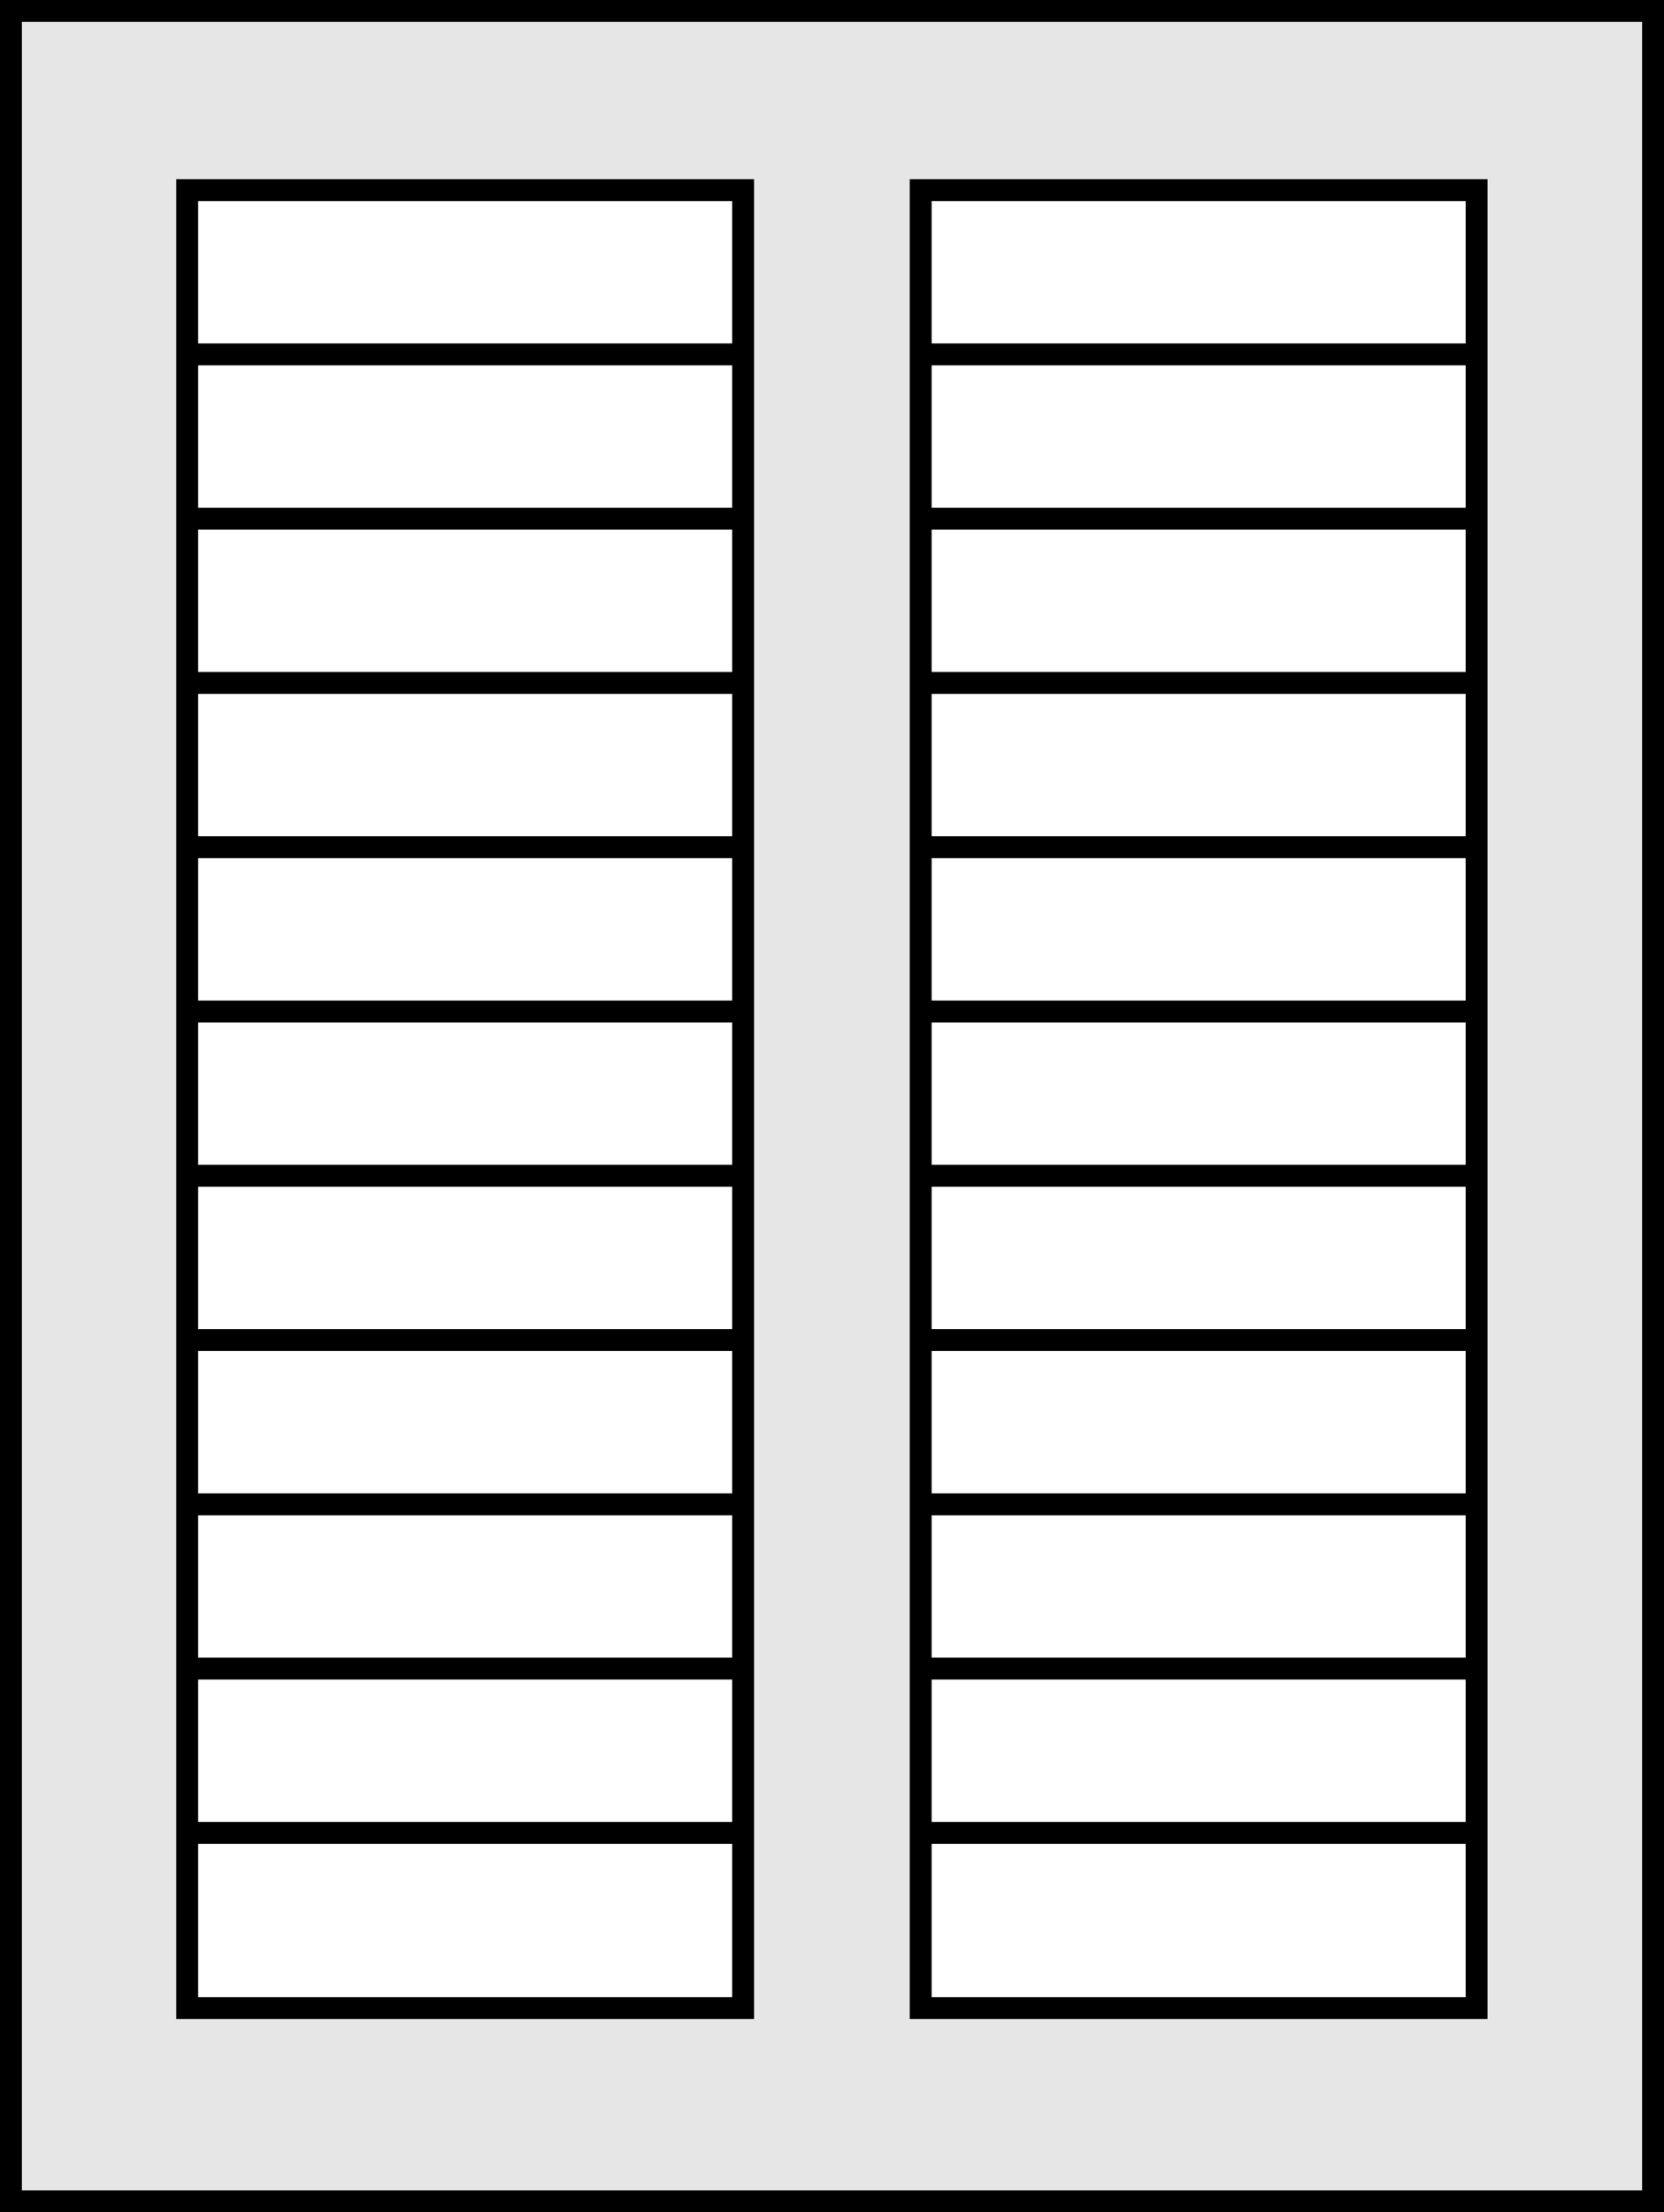 <svg id="Layer_1" data-name="Layer 1" xmlns="http://www.w3.org/2000/svg" viewBox="0 0 76 101"><rect x="0" y="0" width="76" height="101" fill="#808080" stroke="none"/><rect x="0.5" y="0.5" width="75" height="100" style="fill:#e6e6e6;stroke:#000;stroke-miterlimit:10"/><rect x="8.55" y="8.68" width="25.39" height="83" style="fill:#fff;stroke:#000;stroke-miterlimit:10"/><line x1="8.75" y1="16.18" x2="33.74" y2="16.18" style="fill:none;stroke:#000;stroke-miterlimit:10"/><line x1="8.75" y1="23.68" x2="33.74" y2="23.68" style="fill:none;stroke:#000;stroke-miterlimit:10"/><line x1="8.75" y1="31.18" x2="33.74" y2="31.18" style="fill:none;stroke:#000;stroke-miterlimit:10"/><line x1="8.75" y1="38.68" x2="33.74" y2="38.68" style="fill:none;stroke:#000;stroke-miterlimit:10"/><line x1="8.75" y1="46.18" x2="33.74" y2="46.18" style="fill:none;stroke:#000;stroke-miterlimit:10"/><line x1="8.75" y1="53.68" x2="33.74" y2="53.68" style="fill:none;stroke:#000;stroke-miterlimit:10"/><line x1="8.75" y1="61.18" x2="33.74" y2="61.18" style="fill:none;stroke:#000;stroke-miterlimit:10"/><line x1="8.75" y1="68.68" x2="33.74" y2="68.68" style="fill:none;stroke:#000;stroke-miterlimit:10"/><line x1="8.75" y1="76.18" x2="33.74" y2="76.18" style="fill:none;stroke:#000;stroke-miterlimit:10"/><line x1="8.75" y1="83.68" x2="33.74" y2="83.68" style="fill:none;stroke:#000;stroke-miterlimit:10"/><rect x="42.05" y="8.68" width="25.39" height="83" style="fill:#fff;stroke:#000;stroke-miterlimit:10"/><line x1="42.05" y1="16.18" x2="67.04" y2="16.18" style="fill:none;stroke:#000;stroke-miterlimit:10"/><line x1="42.05" y1="23.68" x2="67.04" y2="23.68" style="fill:none;stroke:#000;stroke-miterlimit:10"/><line x1="42.05" y1="31.18" x2="67.04" y2="31.18" style="fill:none;stroke:#000;stroke-miterlimit:10"/><line x1="42.05" y1="38.68" x2="67.04" y2="38.68" style="fill:none;stroke:#000;stroke-miterlimit:10"/><line x1="42.05" y1="46.18" x2="67.04" y2="46.18" style="fill:none;stroke:#000;stroke-miterlimit:10"/><line x1="42.05" y1="53.68" x2="67.04" y2="53.68" style="fill:none;stroke:#000;stroke-miterlimit:10"/><line x1="42.05" y1="61.18" x2="67.04" y2="61.18" style="fill:none;stroke:#000;stroke-miterlimit:10"/><line x1="42.05" y1="68.68" x2="67.04" y2="68.68" style="fill:none;stroke:#000;stroke-miterlimit:10"/><line x1="42.05" y1="76.18" x2="67.04" y2="76.18" style="fill:none;stroke:#000;stroke-miterlimit:10"/><line x1="42.05" y1="83.68" x2="67.04" y2="83.68" style="fill:none;stroke:#000;stroke-miterlimit:10"/></svg>